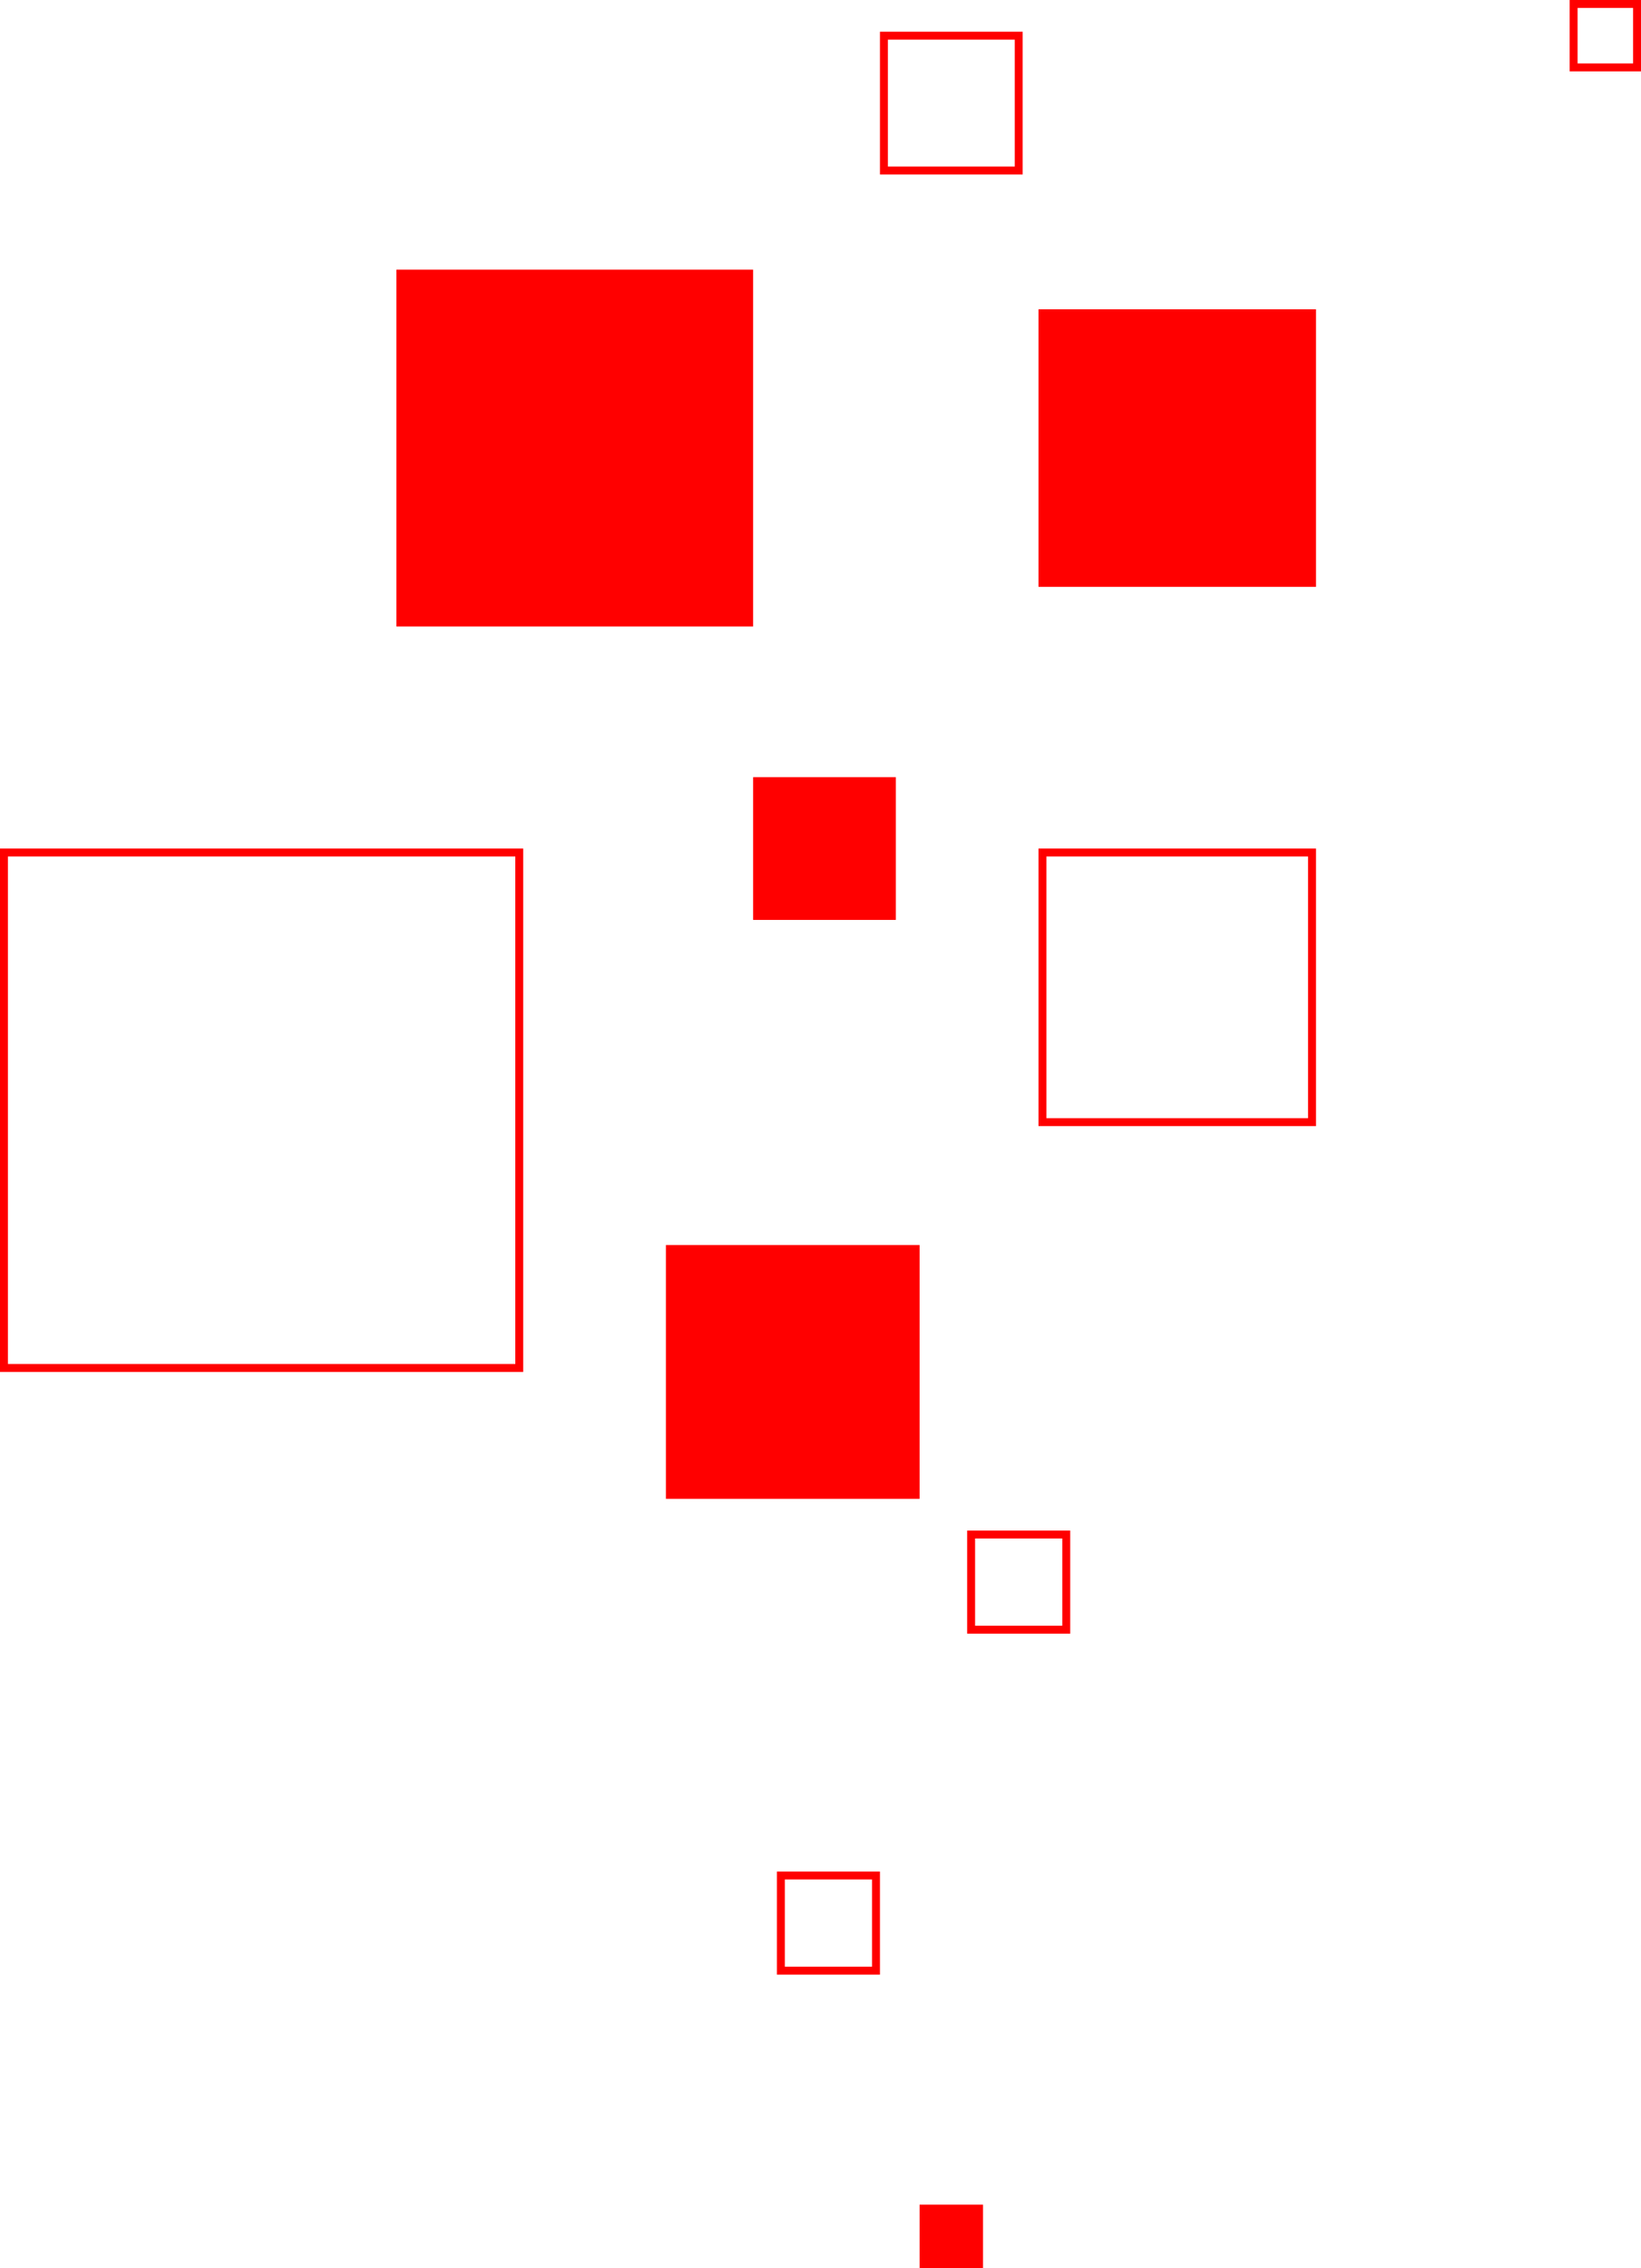 <?xml version="1.0" encoding="UTF-8"?> <svg xmlns="http://www.w3.org/2000/svg" width="207" height="286" viewBox="0 0 207 286" fill="none"> <rect x="0.5" y="107.5" width="65" height="65" stroke="#FF0000"></rect> <rect x="84" y="157" width="32" height="32" fill="#FF0000"></rect> <rect x="116" y="278" width="8" height="8" fill="#FF0000"></rect> <rect x="131" y="39" width="35" height="35" fill="#FF0000"></rect> <rect x="131.5" y="107.5" width="34" height="34" stroke="#FF0000"></rect> <rect x="122.5" y="193.5" width="12" height="12" stroke="#FF0000"></rect> <rect x="98.5" y="236.5" width="12" height="12" stroke="#FF0000"></rect> <rect x="50" y="34" width="45" height="45" fill="#FF0000"></rect> <rect x="95" y="98" width="18" height="18" fill="#FF0000"></rect> <rect x="111.5" y="4.5" width="17" height="17" stroke="#FF0000"></rect> <rect x="198.5" y="0.5" width="8" height="8" stroke="#FF0000"></rect> </svg> 